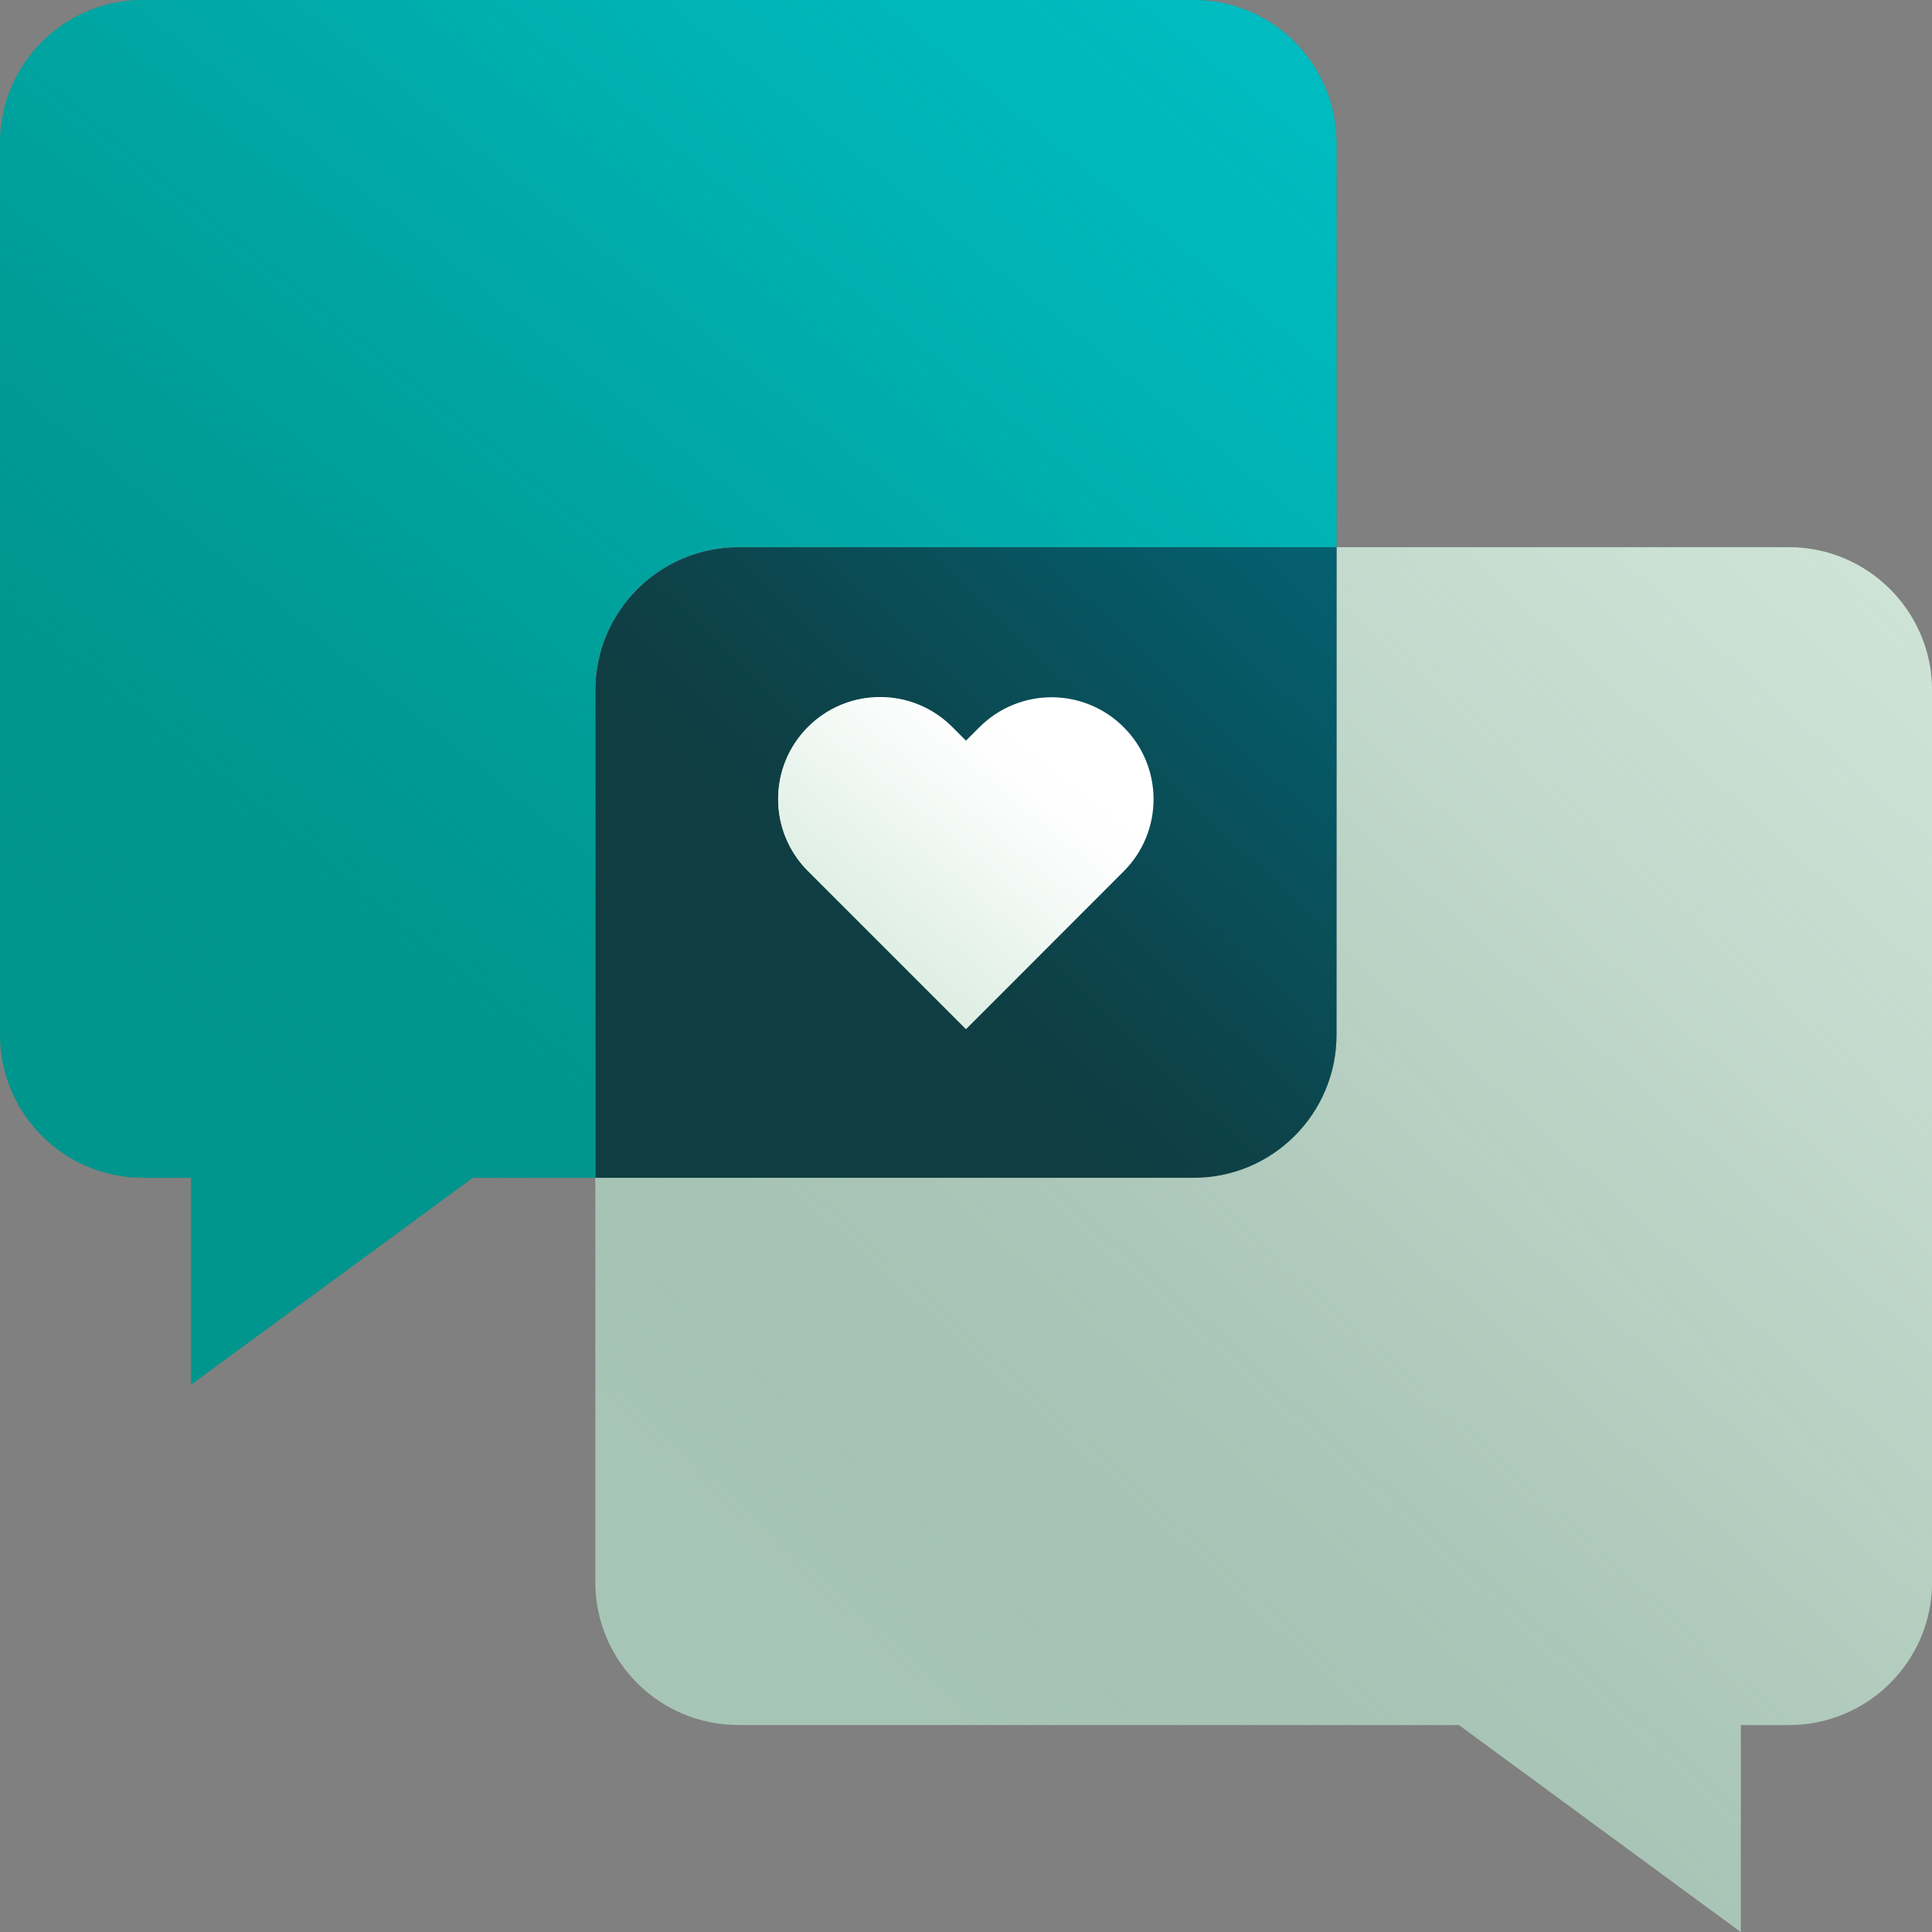 <svg width="64" height="64" viewBox="0 0 64 64" fill="none" xmlns="http://www.w3.org/2000/svg">
<rect x="0" y="0" width="64" height="64" fill="#808080" stroke="none"/>
<g clip-path="url(#clip0_6589_4004)">
<path d="M44.272 4.744V34.28C44.272 36.896 42.152 39.016 39.536 39.016H15.664L6.328 45.872V39.016H4.736C2.12 39.016 0 36.896 0 34.28V4.744C0 2.12 2.12 0 4.736 0H39.536C42.152 0 44.272 2.12 44.272 4.744Z" fill="#00958D"/>
<path d="M44.272 4.744V34.28C44.272 36.896 42.152 39.016 39.536 39.016H15.664L6.328 45.872V39.016H4.736C2.12 39.016 0 36.896 0 34.28V4.744C0 2.12 2.12 0 4.736 0H39.536C42.152 0 44.272 2.12 44.272 4.744Z" fill="url(#paint0_linear_6589_4004)"/>
<path d="M64.001 22.872V52.408C64.001 55.024 61.873 57.144 59.257 57.144H57.665V64L48.329 57.144H24.465C21.841 57.144 19.721 55.024 19.721 52.408V22.872C19.721 20.256 21.841 18.128 24.465 18.128H59.257C61.873 18.128 64.001 20.256 64.001 22.872Z" fill="#A7C5B6"/>
<path d="M64.001 22.872V52.408C64.001 55.024 61.873 57.144 59.257 57.144H57.665V64L48.329 57.144H24.465C21.841 57.144 19.721 55.024 19.721 52.408V22.872C19.721 20.256 21.841 18.128 24.465 18.128H59.257C61.873 18.128 64.001 20.256 64.001 22.872Z" fill="url(#paint1_linear_6589_4004)"/>
<path d="M44.273 18.128V34.28C44.273 36.896 42.153 39.016 39.537 39.016H19.721V22.872C19.721 20.256 21.841 18.128 24.465 18.128H44.273Z" fill="#0F3D42"/>
<path d="M44.273 18.128V34.28C44.273 36.896 42.153 39.016 39.537 39.016H19.721V22.872C19.721 20.256 21.841 18.128 24.465 18.128H44.273Z" fill="url(#paint2_linear_6589_4004)"/>
<path d="M37.223 28.864L31.999 34.088L26.767 28.856C25.447 27.536 25.447 25.4 26.767 24.08C28.087 22.76 30.223 22.76 31.543 24.08L31.999 24.536L32.447 24.088C33.767 22.768 35.903 22.768 37.223 24.088C38.543 25.408 38.543 27.544 37.223 28.864Z" fill="white"/>
<path d="M37.223 28.864L31.999 34.088L26.767 28.856C25.447 27.536 25.447 25.4 26.767 24.08C28.087 22.76 30.223 22.76 31.543 24.08L31.999 24.536L32.447 24.088C33.767 22.768 35.903 22.768 37.223 24.088C38.543 25.408 38.543 27.544 37.223 28.864Z" fill="url(#paint3_linear_6589_4004)"/>
</g>
<defs>
<linearGradient id="paint0_linear_6589_4004" x1="50.592" y1="-15.544" x2="9.032" y2="35.656" gradientUnits="userSpaceOnUse">
<stop stop-color="#00C2C8"/>
<stop offset="0.16" stop-color="#00C1C6" stop-opacity="0.98"/>
<stop offset="0.3" stop-color="#00BEC3" stop-opacity="0.93"/>
<stop offset="0.44" stop-color="#00BABE" stop-opacity="0.84"/>
<stop offset="0.57" stop-color="#00B4B6" stop-opacity="0.71"/>
<stop offset="0.7" stop-color="#00ADAC" stop-opacity="0.54"/>
<stop offset="0.83" stop-color="#00A4A0" stop-opacity="0.33"/>
<stop offset="0.95" stop-color="#009992" stop-opacity="0.1"/>
<stop offset="1" stop-color="#00958D" stop-opacity="0"/>
</linearGradient>
<linearGradient id="paint1_linear_6589_4004" x1="79.497" y1="-2.344" x2="27.993" y2="54.28" gradientUnits="userSpaceOnUse">
<stop stop-color="#D7EBDE"/>
<stop offset="0.18" stop-color="#D6EADD" stop-opacity="0.99"/>
<stop offset="0.32" stop-color="#D3E7DA" stop-opacity="0.95"/>
<stop offset="0.44" stop-color="#CEE3D6" stop-opacity="0.88"/>
<stop offset="0.55" stop-color="#C8DDD1" stop-opacity="0.78"/>
<stop offset="0.66" stop-color="#BFD6C9" stop-opacity="0.65"/>
<stop offset="0.76" stop-color="#B5CDC0" stop-opacity="0.5"/>
<stop offset="0.86" stop-color="#A8C2B6" stop-opacity="0.31"/>
<stop offset="0.96" stop-color="#9AB6AA" stop-opacity="0.1"/>
<stop offset="1" stop-color="#94B0A4" stop-opacity="0"/>
</linearGradient>
<linearGradient id="paint2_linear_6589_4004" x1="53.041" y1="6.576" x2="28.193" y2="32.552" gradientUnits="userSpaceOnUse">
<stop stop-color="#02687A"/>
<stop offset="0.25" stop-color="#026678" stop-opacity="0.98"/>
<stop offset="0.42" stop-color="#036374" stop-opacity="0.9"/>
<stop offset="0.57" stop-color="#045E6D" stop-opacity="0.77"/>
<stop offset="0.72" stop-color="#075663" stop-opacity="0.59"/>
<stop offset="0.85" stop-color="#0A4C55" stop-opacity="0.36"/>
<stop offset="0.97" stop-color="#0E4045" stop-opacity="0.07"/>
<stop offset="1" stop-color="#0F3D42" stop-opacity="0"/>
</linearGradient>
<linearGradient id="paint3_linear_6589_4004" x1="24.223" y1="35.968" x2="33.879" y2="24.16" gradientUnits="userSpaceOnUse">
<stop stop-color="#D7EBDE"/>
<stop offset="0.19" stop-color="#D7EBDE" stop-opacity="0.99"/>
<stop offset="0.33" stop-color="#D9ECDF" stop-opacity="0.95"/>
<stop offset="0.45" stop-color="#DBEDE1" stop-opacity="0.88"/>
<stop offset="0.56" stop-color="#DFEFE5" stop-opacity="0.79"/>
<stop offset="0.66" stop-color="#E4F1E9" stop-opacity="0.66"/>
<stop offset="0.76" stop-color="#EAF4EE" stop-opacity="0.51"/>
<stop offset="0.86" stop-color="#F1F8F3" stop-opacity="0.34"/>
<stop offset="0.95" stop-color="#F9FCFA" stop-opacity="0.14"/>
<stop offset="1" stop-color="white" stop-opacity="0"/>
</linearGradient>
<clipPath id="clip0_6589_4004">
<rect width="64" height="64" fill="white"/>
</clipPath>
</defs>
</svg>
